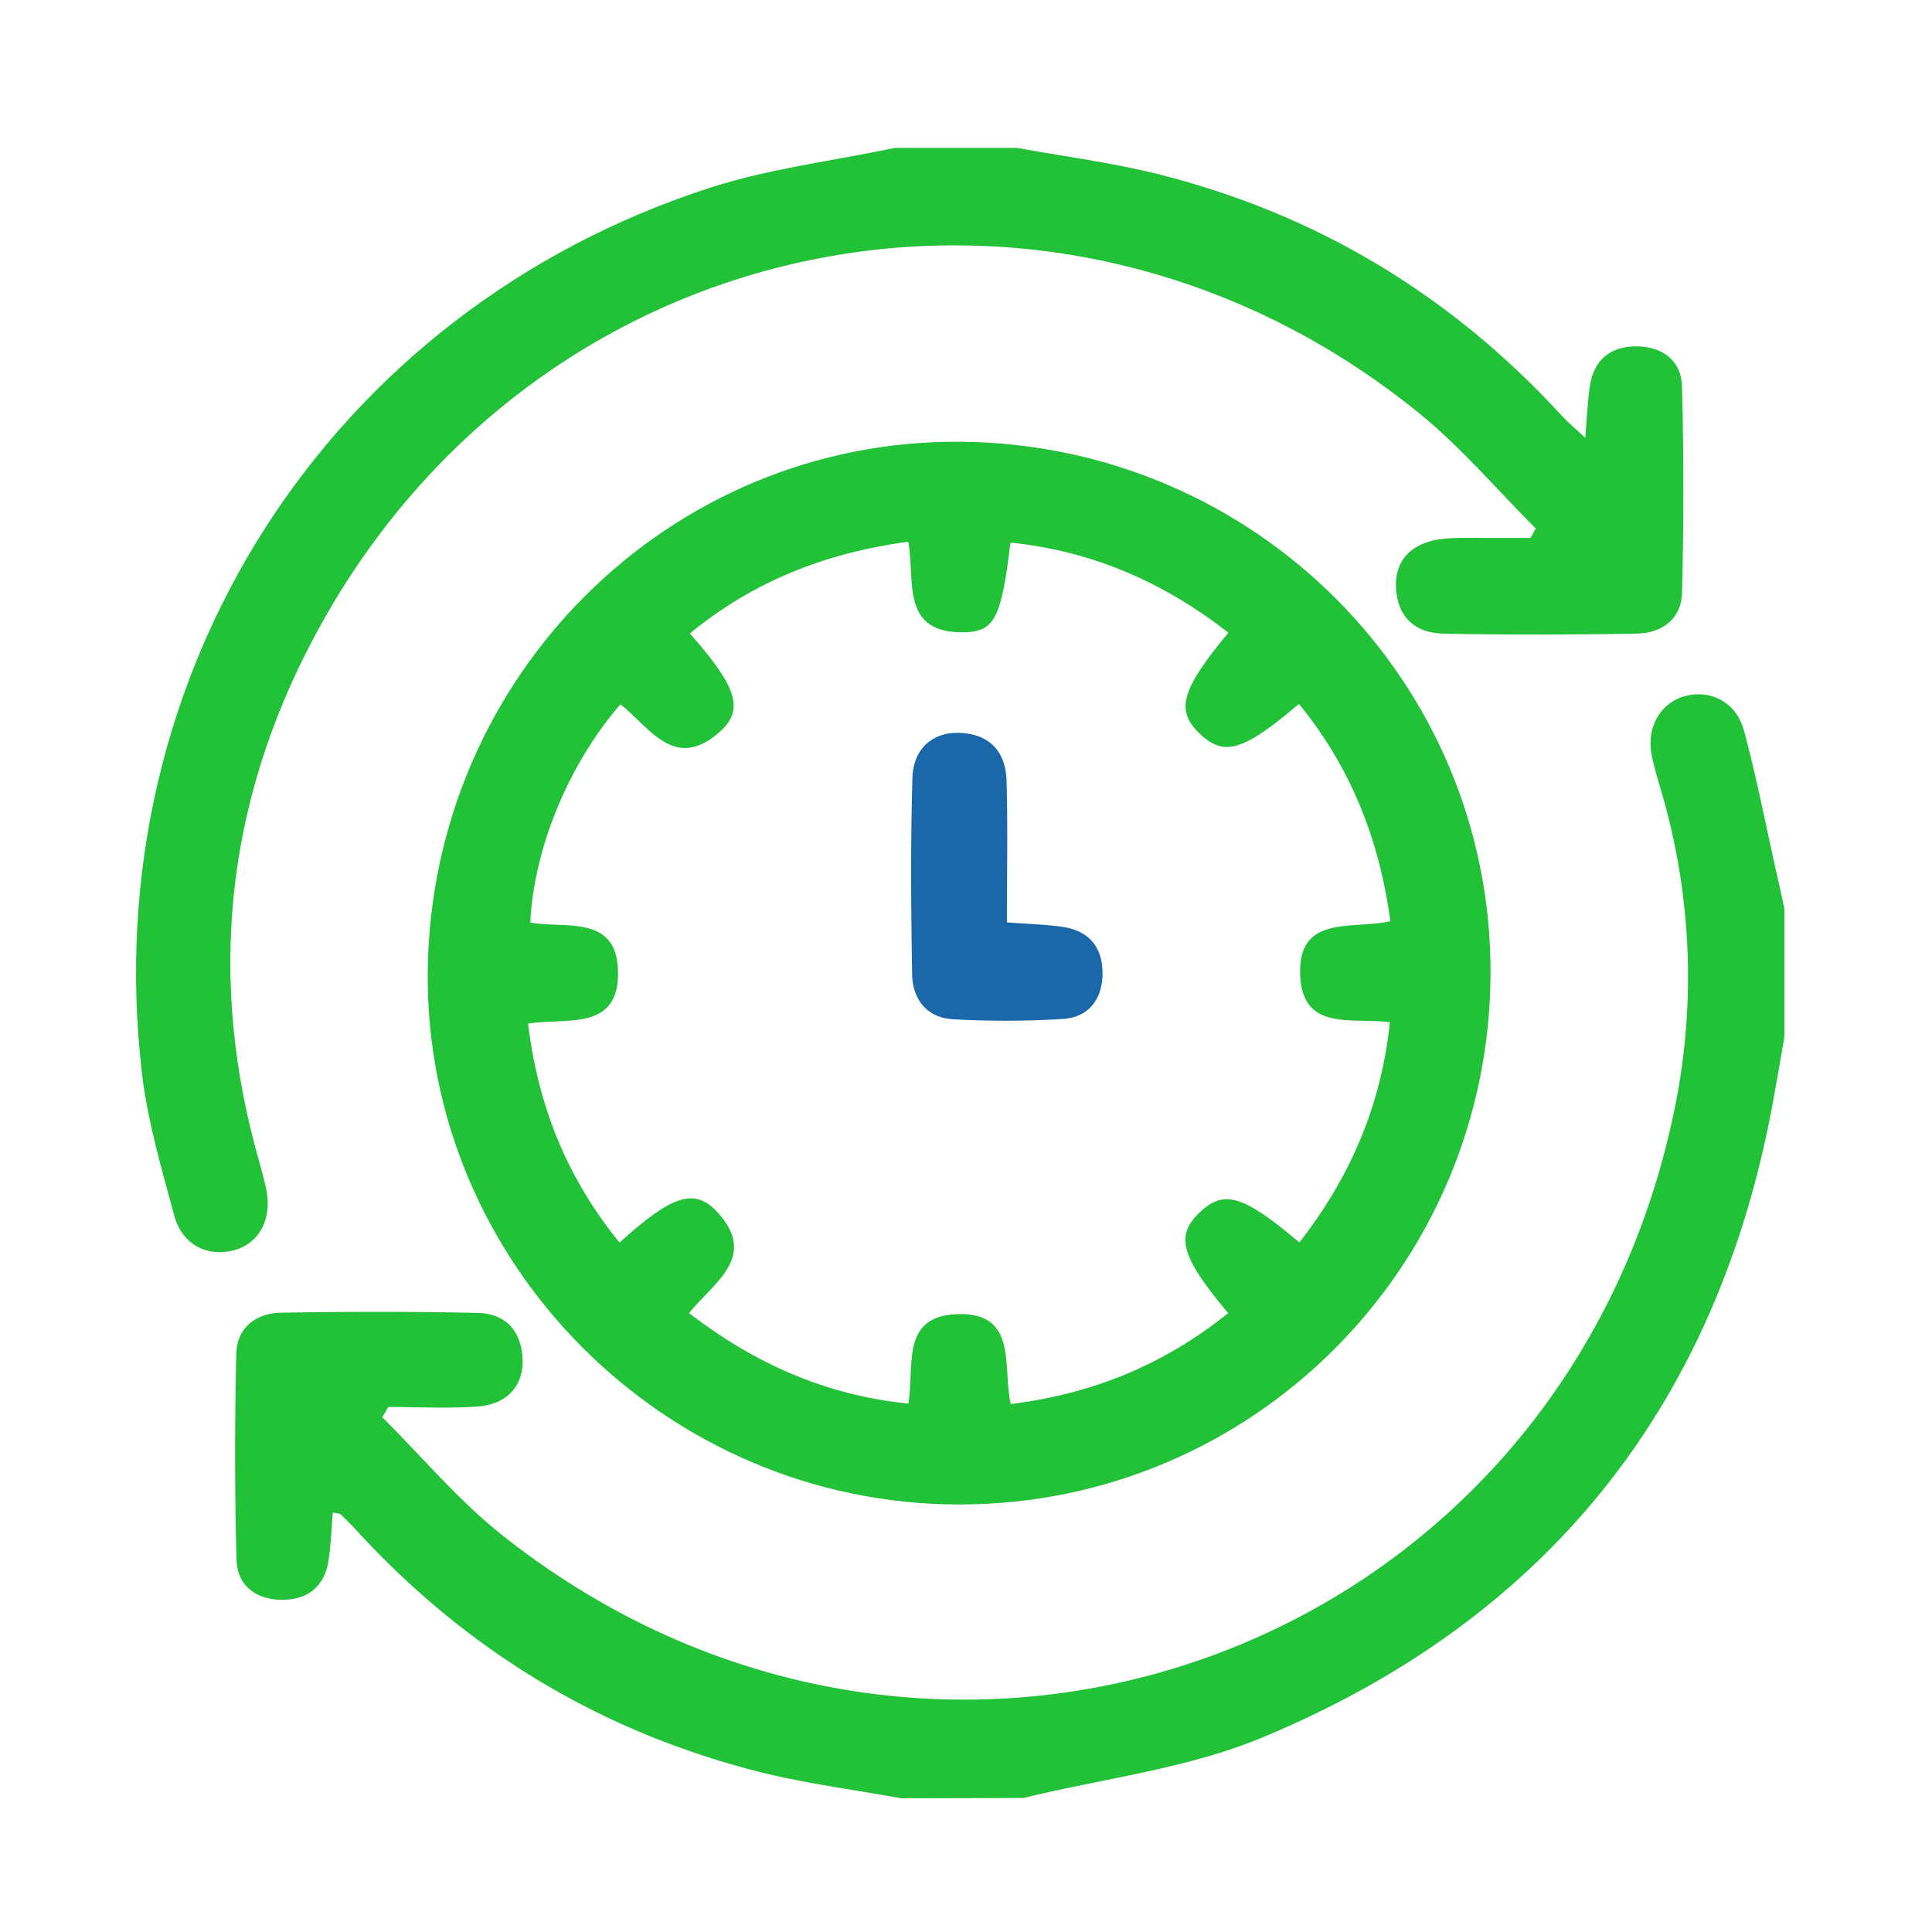<svg id="Layer_1" data-name="Layer 1" xmlns="http://www.w3.org/2000/svg" viewBox="0 0 600 600"><defs><style>.cls-1{fill:#21c138;}.cls-2{fill:#1a68aa;}</style></defs><title>Year 01</title><path class="cls-1" d="M315.9,45.94c14.71,2.69,29.62,4.57,44.09,8.22,49.13,12.41,90.81,37.59,125.09,75,1.93,2.1,4.16,3.93,7.23,6.81.54-6.31.71-11.22,1.44-16.06,1.21-8.14,6.38-12.38,14.43-12.35s14,4.37,14.19,12.5q.82,32,0,64c-.19,8.23-6.26,12.58-14.13,12.72-20,.35-40,.41-60,0-8.81-.17-14.32-5.16-14.71-14.42-.35-8.67,5.21-14.2,15.17-15.08,4.63-.41,9.33-.18,14-.21,4.2,0,8.4,0,12.61,0l1.65-2.93c-12.1-12.07-23.24-25.34-36.46-36-111.15-90-270.59-59.7-340.4,65.07C71.44,244.35,64,299.26,79.34,356.55c1.12,4.19,2.38,8.34,3.31,12.57,2,9.24-2,16.95-9.85,19.12-8.26,2.28-16.2-1.59-18.67-10.69-4-14.77-8.37-29.66-10.11-44.78C29.81,209.46,102.2,96.62,220.38,58.34c18.55-6,38.29-8.36,57.48-12.4Z"/><path class="cls-1" d="M279.86,558.48c-15-2.76-30.27-4.65-45-8.45-48.69-12.52-90.07-37.56-124.07-74.68-1.57-1.72-3.23-3.37-4.94-5-.4-.37-1.18-.33-2.49-.64-.42,5-.59,9.87-1.29,14.67-1.18,8.14-6.28,12.44-14.34,12.45s-14-4.23-14.27-12.37c-.59-21.31-.56-42.64-.09-63.95.18-8.19,6.1-12.71,14-12.84,20.33-.34,40.67-.38,61,.07,8.45.18,13.45,5.4,13.91,14.07.45,8.39-4.68,14.35-14,15s-18.47.14-27.71.14c-.61,1.07-1.23,2.14-1.85,3.2,12.34,12.25,23.63,25.8,37.16,36.54,134.26,106.5,326.44,38.52,363.35-128.43a204.2,204.2,0,0,0-3.12-101.91c-1.11-3.84-2.31-7.67-3.12-11.57-1.77-8.5,2.37-16.13,9.75-18.43,8-2.48,16.39,1.44,18.83,10.43,4.08,15.07,7,30.46,10.46,45.71.72,3.2,1.41,6.41,2.12,9.62v40c-1.26,7.16-2.46,14.33-3.79,21.48-17.57,93.75-70.6,159.53-158.3,196-23.3,9.69-49.37,12.71-74.17,18.79Z"/><path class="cls-1" d="M462.9,302.5c-.41,91.17-74.17,164.79-165.06,164.73-91.31-.06-166.09-75.21-165-165.81,1.13-91.61,75.1-165,165.56-164.23C389.84,138,463.31,211.79,462.9,302.5Zm-81.4-106c-20-15.63-42.27-25.38-67.71-28-2.73,23-4.77,27.6-14.12,27.86-20.39.57-15.33-16.53-17.61-28.13-25.87,3.52-48.28,12.41-67.82,28.51,14.72,16.63,17.07,23.75,9.11,30.71-14,12.24-21.67-1.71-30.67-8.72-16.08,18.56-26.87,44.67-28,67.78,10.74,2,26.91-2.71,27.26,15.2.37,18.75-16.19,14.26-27.93,16.18,3.09,25.87,12.28,48.23,28.4,68,16.12-14.61,23.19-17.11,30.2-9.64,13.12,14-1.06,22.11-8.63,31.55,20.58,15.78,42.58,25.53,68.13,28.1,1.93-11.37-2.48-26.84,14.59-27.76,19.69-1.06,14.53,16.41,17.19,27.9,25.56-3.16,47.86-12.38,67.52-28.24-14.75-17.57-16.51-24.09-8.69-31.42,7.46-7,13.45-5.2,30.81,9.48,15.71-20.11,25.43-42.47,28.1-68.41-11.43-1.53-26.88,3-27.83-14.17-1.09-19.66,16.49-14.43,28-17.2-3.45-25.46-12.37-47.9-28.41-67.47-17.1,14.6-23.19,16.43-30.68,9.37C365,220.68,366.69,214.3,381.5,196.48Z"/><path class="cls-2" d="M312.71,286.46c6.77.51,12.06.64,17.25,1.38,8.13,1.15,12.42,6.28,12.44,14.33s-4.21,13.76-12.37,14.28a292.49,292.49,0,0,1-33.89.1c-8.2-.42-12.73-6.07-12.87-14-.34-20.31-.5-40.64.09-60.94.27-9.29,6.53-14.43,14.92-14,9.24.45,14.05,6,14.31,14.8C313,256.69,312.71,271,312.71,286.46Z"/></svg>